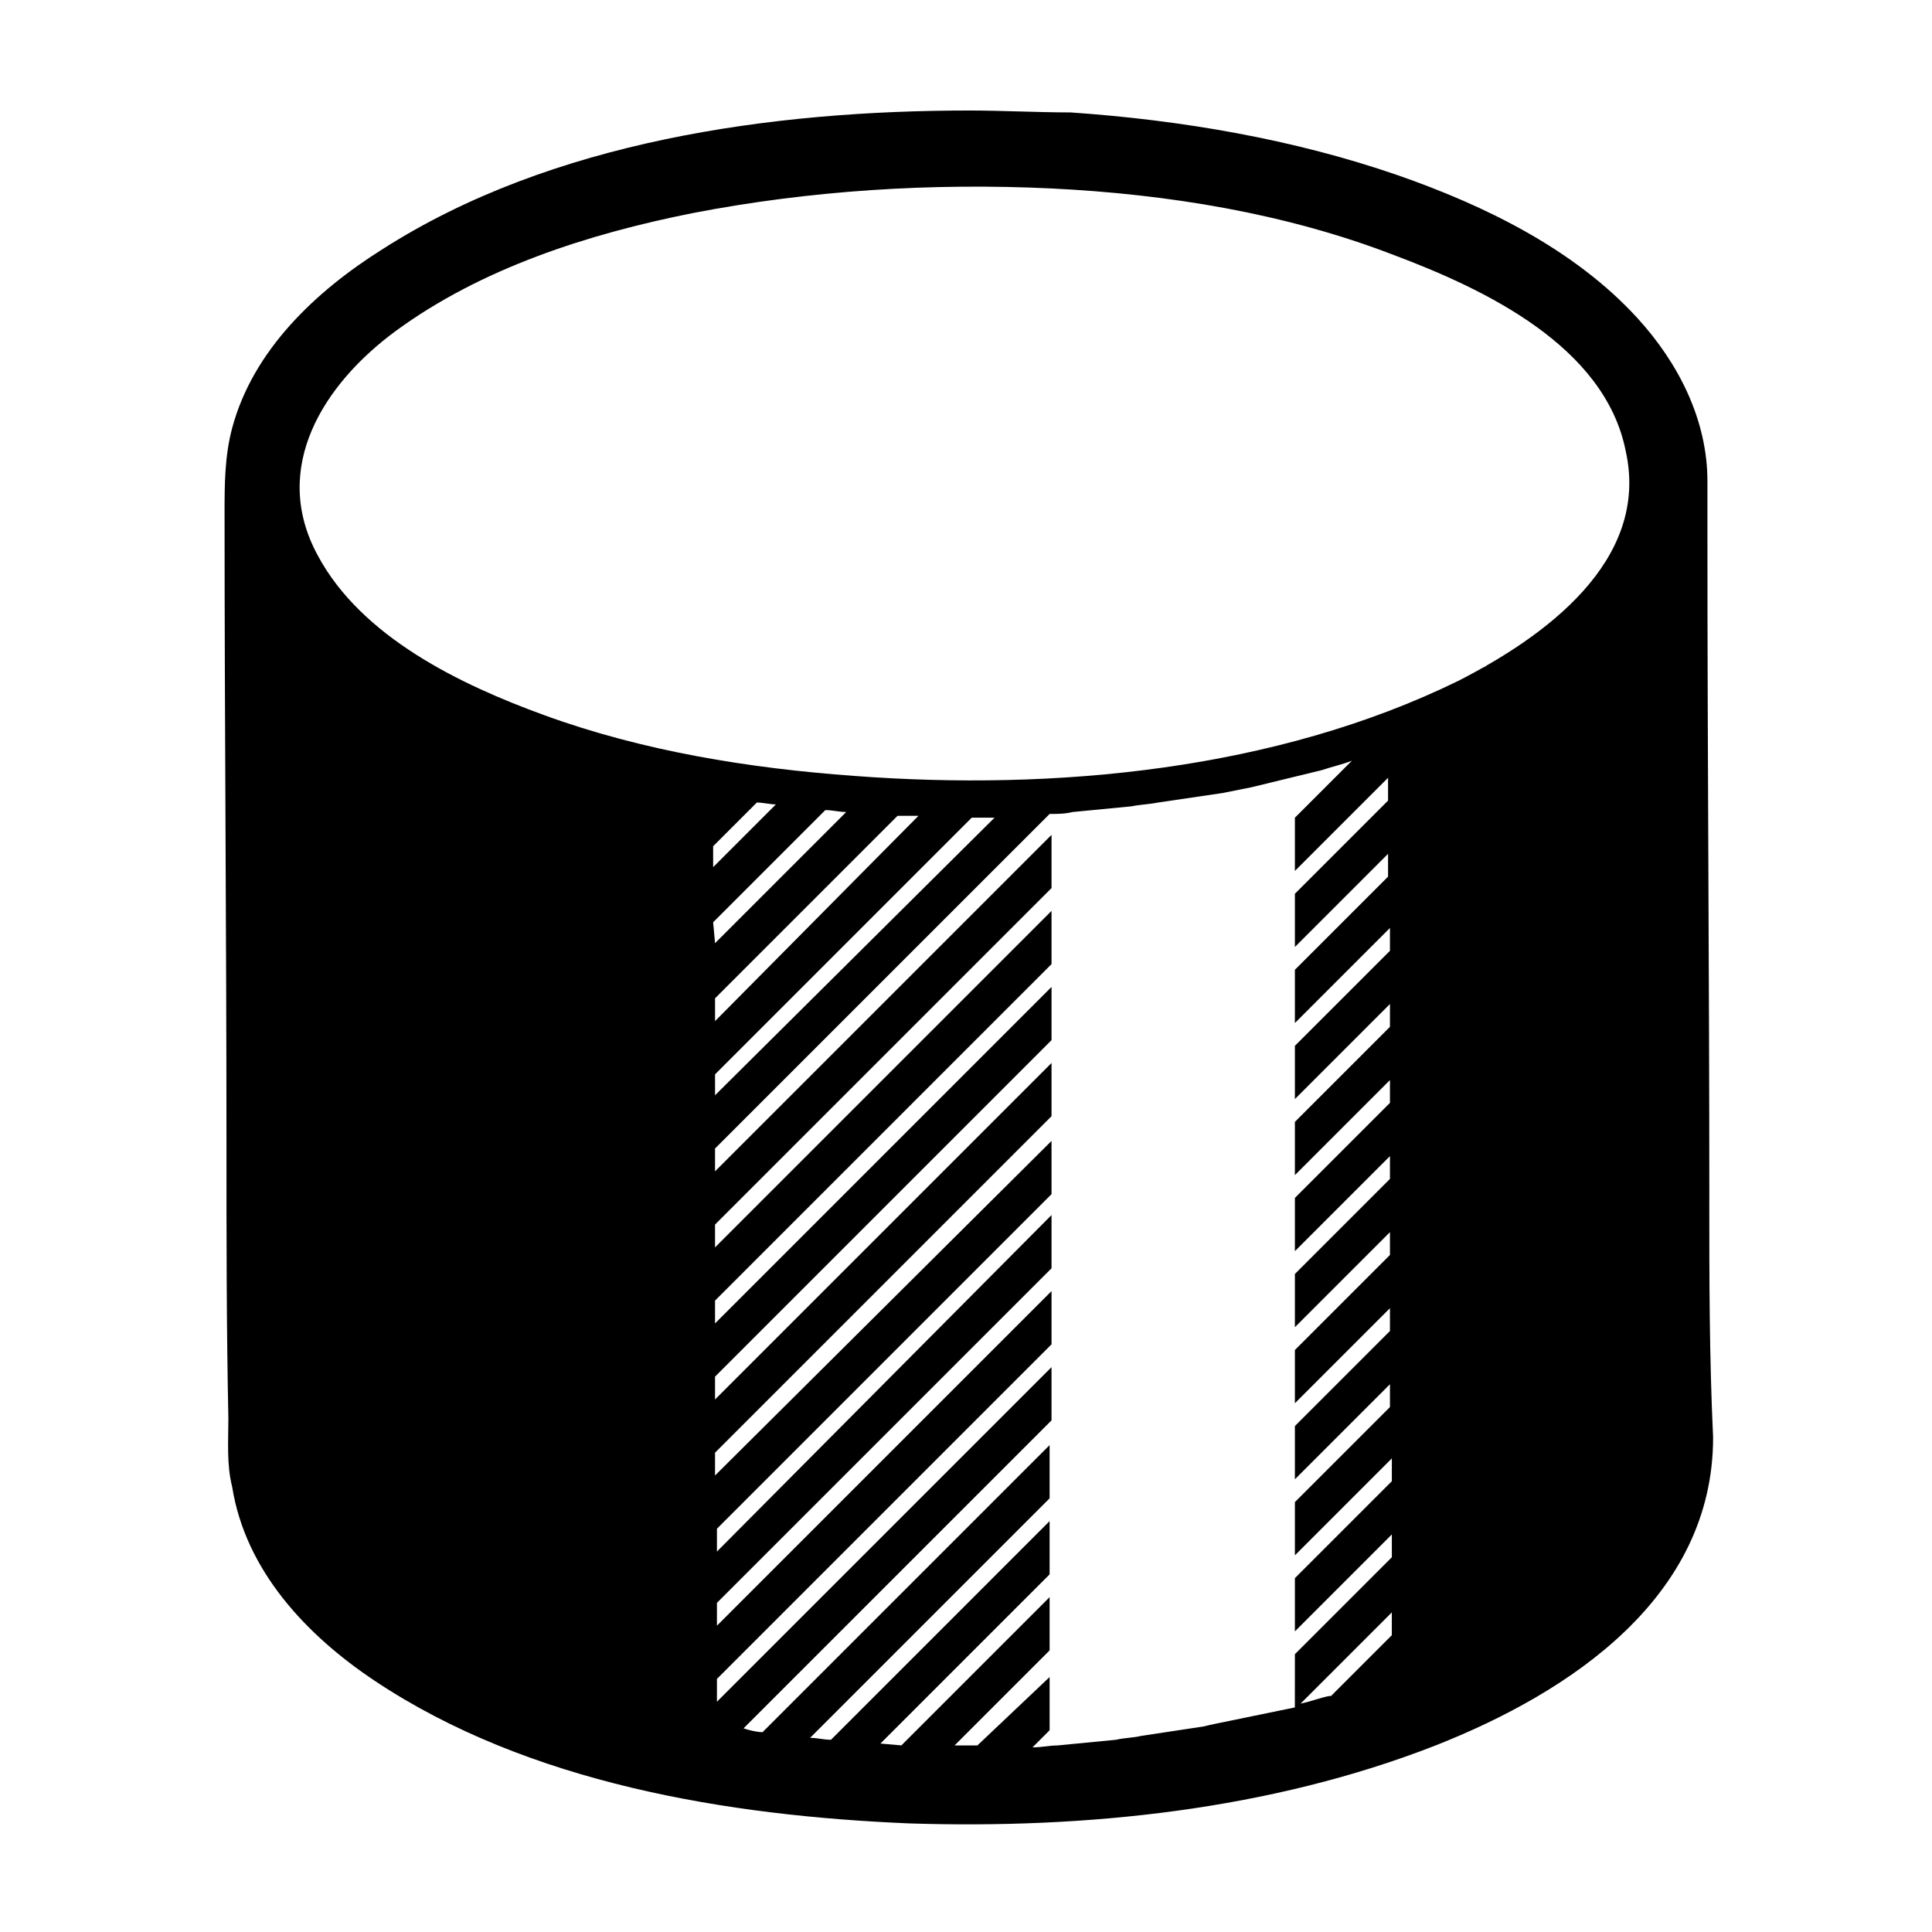 <?xml version="1.0" encoding="UTF-8"?>
<!-- Uploaded to: ICON Repo, www.iconrepo.com, Generator: ICON Repo Mixer Tools -->
<svg fill="#000000" width="800px" height="800px" version="1.1" viewBox="144 144 512 512" xmlns="http://www.w3.org/2000/svg">
 <path d="m596.99 461.97c0-58.441-0.504-117.39-0.504-175.83v-14.609c0-16.121-7.559-31.234-18.641-43.328-16.625-18.137-40.305-29.727-63.48-37.785-27.711-9.574-57.434-14.609-86.656-16.625-9.066-0.004-18.137-0.508-26.699-0.508-52.395 0-110.84 8.062-155.68 36.777-17.633 11.082-34.258 26.703-39.801 47.359-2.016 7.559-2.016 15.113-2.016 22.672 0 55.922 0.504 111.34 0.504 167.27 0 24.184 0 48.367 0.504 72.547 0 6.047-0.504 12.09 1.008 18.137 3.527 22.168 19.648 39.297 37.785 51.387 40.809 27.207 93.707 35.77 141.57 37.785 46.855 1.512 95.723-3.527 139.55-20.656 35.77-14.105 73.555-39.297 73.555-81.617-1.008-21.66-1.008-42.316-1.008-62.973zm-264-93.711 11.586-11.586c1.512 0 3.527 0.504 5.039 0.504l-16.625 16.625zm0 20.152 29.727-29.727c2.016 0 3.527 0.504 5.543 0.504l-34.762 34.762zm0.504 20.152 48.367-48.367h5.543l-53.91 54.414zm0 20.152 68.016-68.016h6.047l-74.062 73.559zm136.53 171.3c-2.519 0.504-5.039 1.008-7.055 1.512l-16.625 2.519c-2.016 0.504-4.535 0.504-6.551 1.008l-15.617 1.512c-2.016 0-4.031 0.504-6.551 0.504l4.535-4.535v-14.105l-19.145 18.133h-6.047l25.191-25.191v-14.105l-39.297 39.297s0.504 0-5.543-0.504l44.84-44.84v-14.105l-57.938 57.941c-2.016 0-3.527-0.504-5.543-0.504l63.48-63.48v-14.105l-76.074 76.074c-1.512 0-3.527-0.504-5.039-1.008l81.617-81.617v-14.105l-88.668 88.668v-6.047l88.672-88.672v-14.105l-88.672 88.672v-6.047l88.672-88.672v-14.105l-88.672 89.176v-6.047l88.672-88.672v-14.105l-89.176 88.672v-6.047l89.176-89.176v-14.105l-89.176 89.176v-6.047l89.176-89.176v-14.105l-89.176 89.176v-6.047l89.176-89.176v-14.105l-89.176 89.176v-6.047l89.176-89.176v-14.105l-89.176 89.176v-6.047l88.672-88.668c2.016 0 4.031 0 6.047-0.504l15.617-1.512c2.519-0.504 4.535-0.504 7.055-1.008l17.129-2.519c2.519-0.504 5.039-1.008 7.559-1.512l18.641-4.535c3.023-1.008 5.543-1.512 8.062-2.519l-15.113 15.113v14.105l24.688-24.688v6.047l-24.688 24.688v14.105l24.688-24.688v6.047l-24.688 24.688v14.105l25.191-25.191v6.047l-25.191 25.191v14.105l25.191-25.191v6.047l-25.191 25.191v14.105l25.191-25.191v6.047l-25.191 25.191v14.105l25.191-25.191v6.047l-25.191 25.191v14.105l25.191-25.191v6.047l-25.191 25.191v14.105l25.191-25.191v6.047l-25.191 25.191v14.105l25.191-25.191v6.047l-25.191 25.191v14.105l25.695-25.695v6.047l-25.695 25.695v14.105l25.695-25.695v6.047l-25.695 25.695-0.008 14.109zm26.703-6.551h-0.504c-2.519 0.504-5.039 1.512-7.559 2.016l24.184-24.184v6.047zm40.305-272.56c1.008-0.504 1.512-0.504 0 0zm-6.551 3.523c-48.367 23.68-106.81 29.223-160.21 25.191-27.711-2.016-55.922-6.551-82.121-16.121-22.168-8.062-48.367-20.656-59.953-42.32-12.594-23.176 1.512-45.344 20.656-59.449 22.672-16.625 50.883-25.695 78.594-31.234 31.234-6.047 63.48-8.062 95.219-6.551 30.73 1.512 61.969 6.551 90.688 17.633 24.184 9.07 55.922 24.184 61.465 51.891 6.551 29.223-21.664 49.375-44.336 60.961z"/>
</svg>